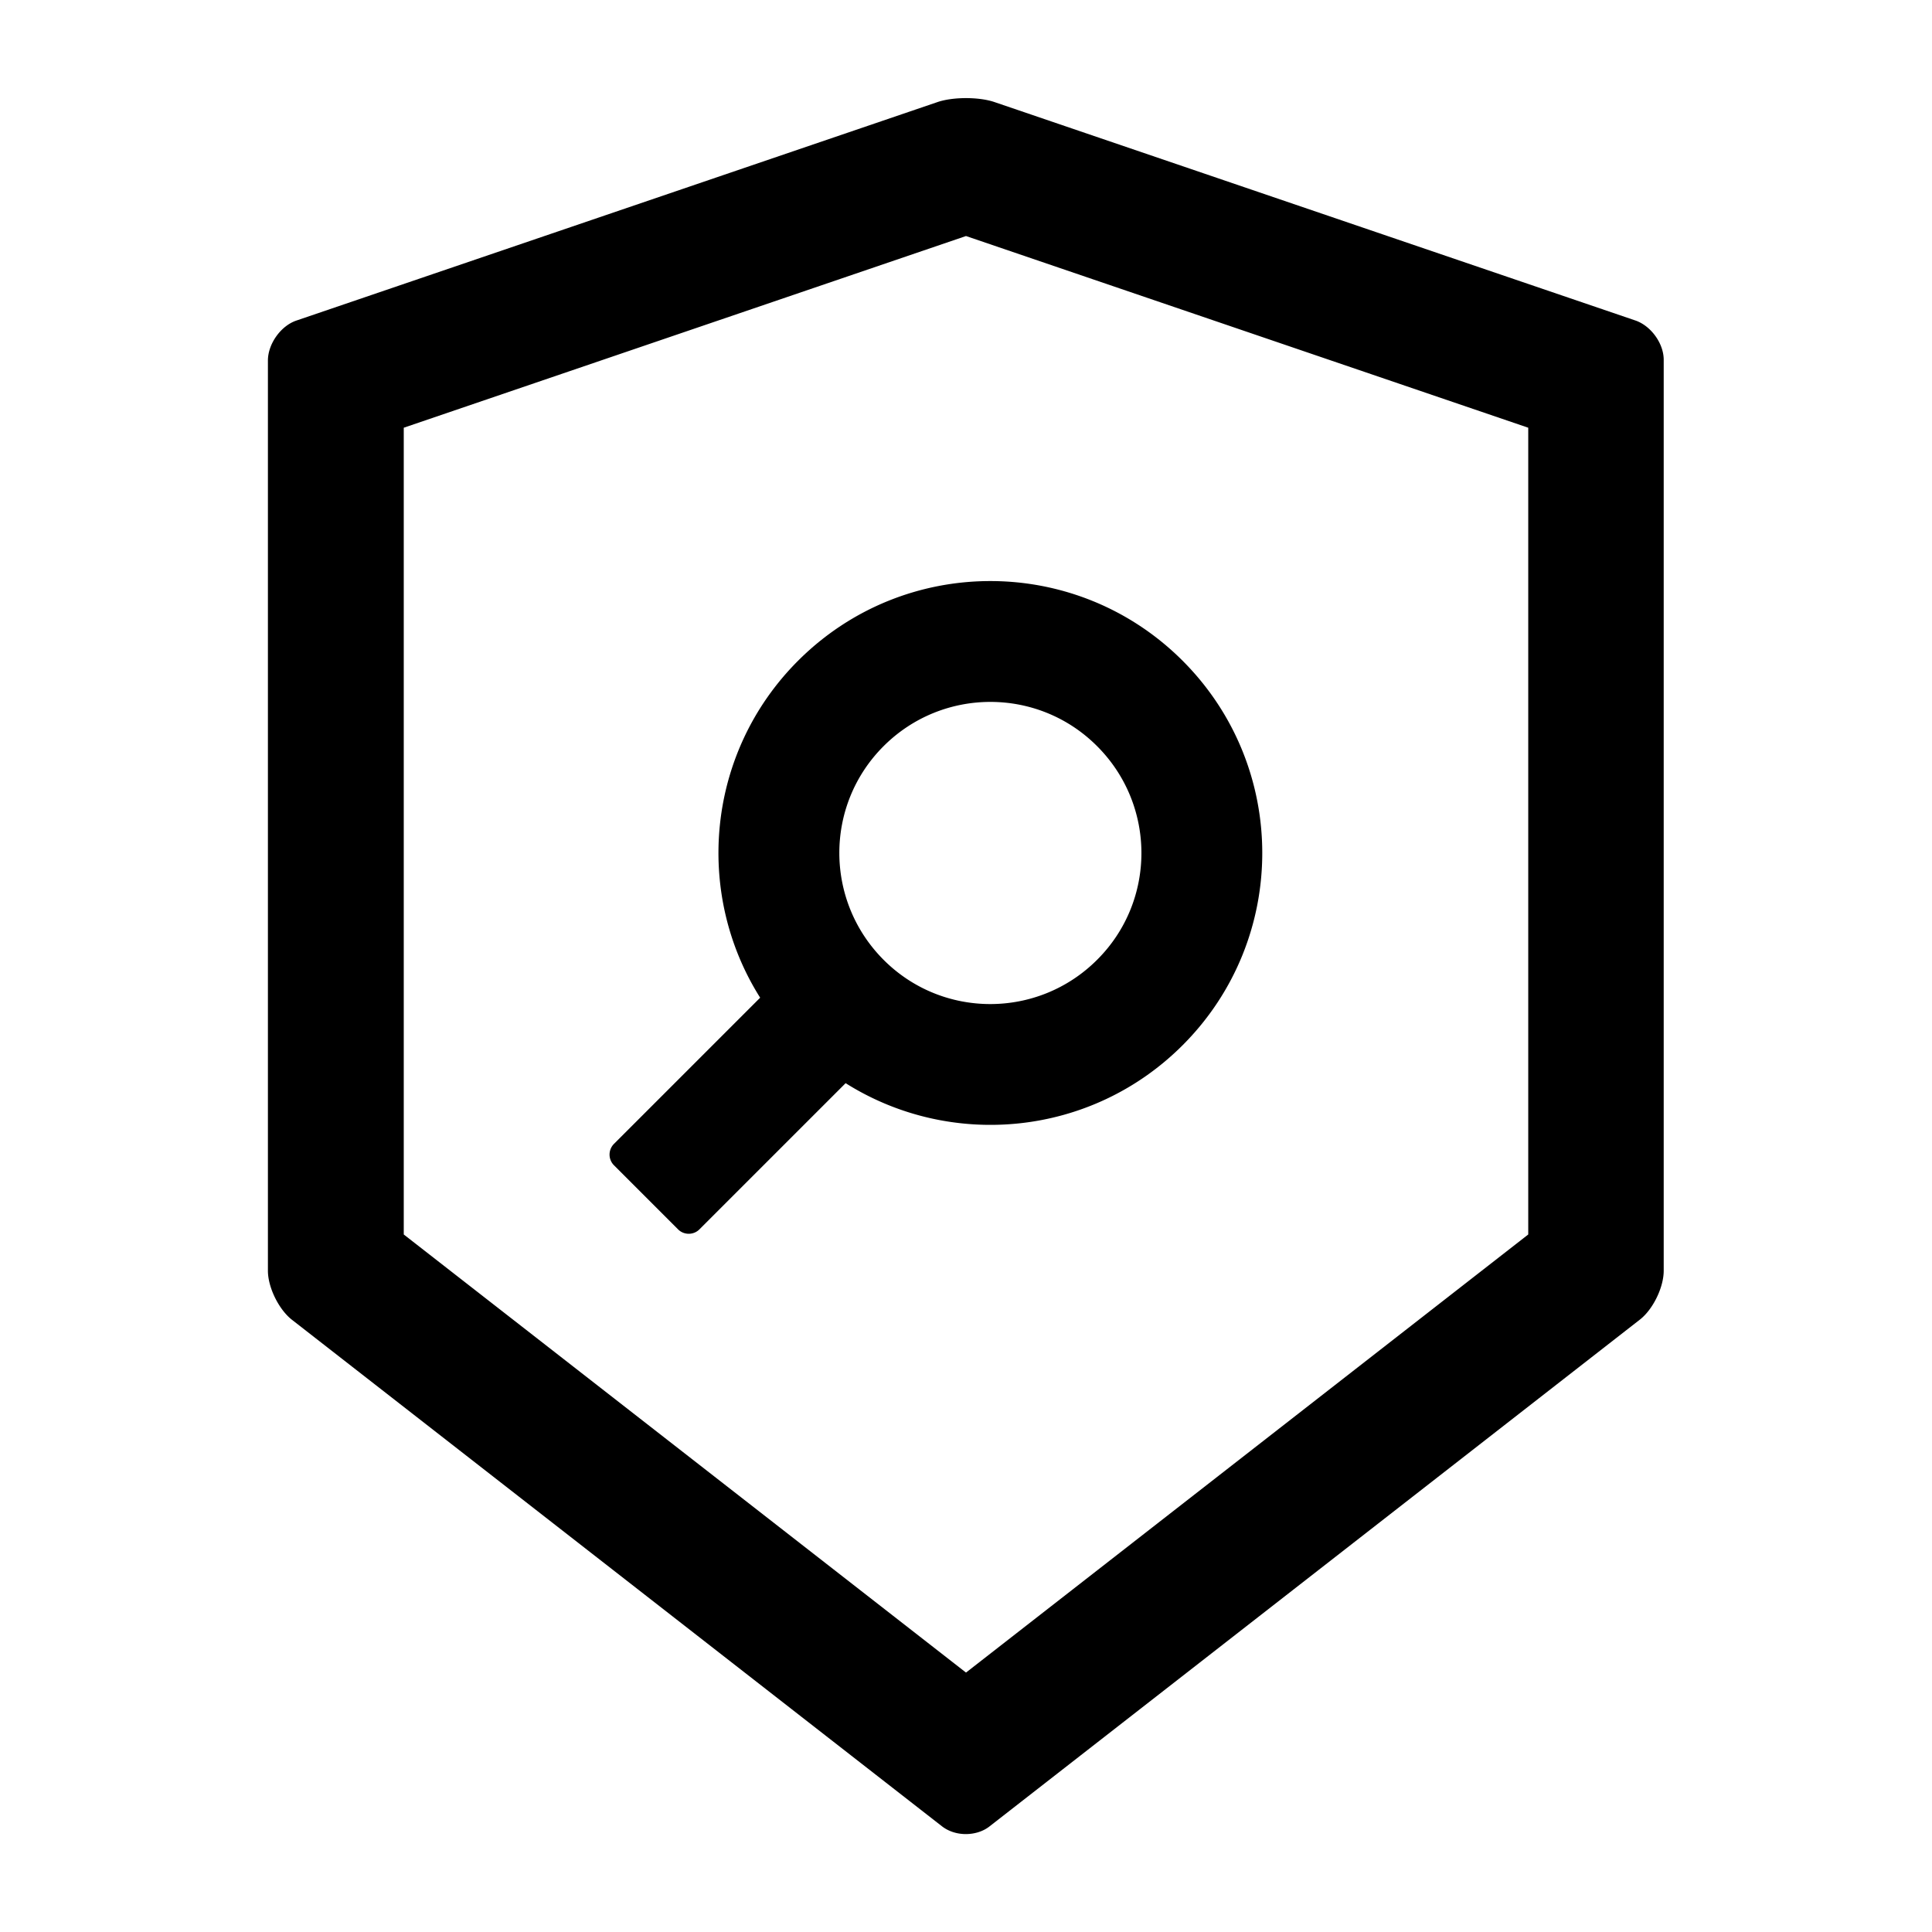 <?xml version="1.0" encoding="iso-8859-1"?>
<!-- Generator: www.svgicons.com -->
<svg xmlns="http://www.w3.org/2000/svg" width="800" height="800" viewBox="0 0 1024 1024">
<path fill="currentColor" d="M866.9 169.9L527.1 54.1C523 52.7 517.5 52 512 52s-11 .7-15.1 2.1L157.1 169.9c-8.3 2.8-15.1 12.4-15.1 21.2v482.4c0 8.8 5.7 20.4 12.6 25.9L499.3 968c3.5 2.7 8 4.1 12.6 4.1s9.2-1.4 12.6-4.1l344.7-268.6c6.9-5.4 12.6-17 12.6-25.9V191.1c.2-8.8-6.6-18.3-14.9-21.2M810 654.3L512 886.5L214 654.3V226.7l298-101.6l298 101.6zM402.9 528.8l-77.5 77.5a8.03 8.03 0 0 0 0 11.3l34 34c3.1 3.1 8.2 3.1 11.3 0l77.5-77.5c55.7 35.1 130.1 28.4 178.6-20.1c56.3-56.3 56.3-147.5 0-203.8c-56.3-56.3-147.5-56.3-203.8 0c-48.5 48.5-55.2 123-20.1 178.6m65.4-133.3c31.3-31.3 82-31.3 113.2 0c31.3 31.3 31.3 82 0 113.2c-31.3 31.3-82 31.3-113.2 0s-31.3-81.9 0-113.2"/>
</svg>